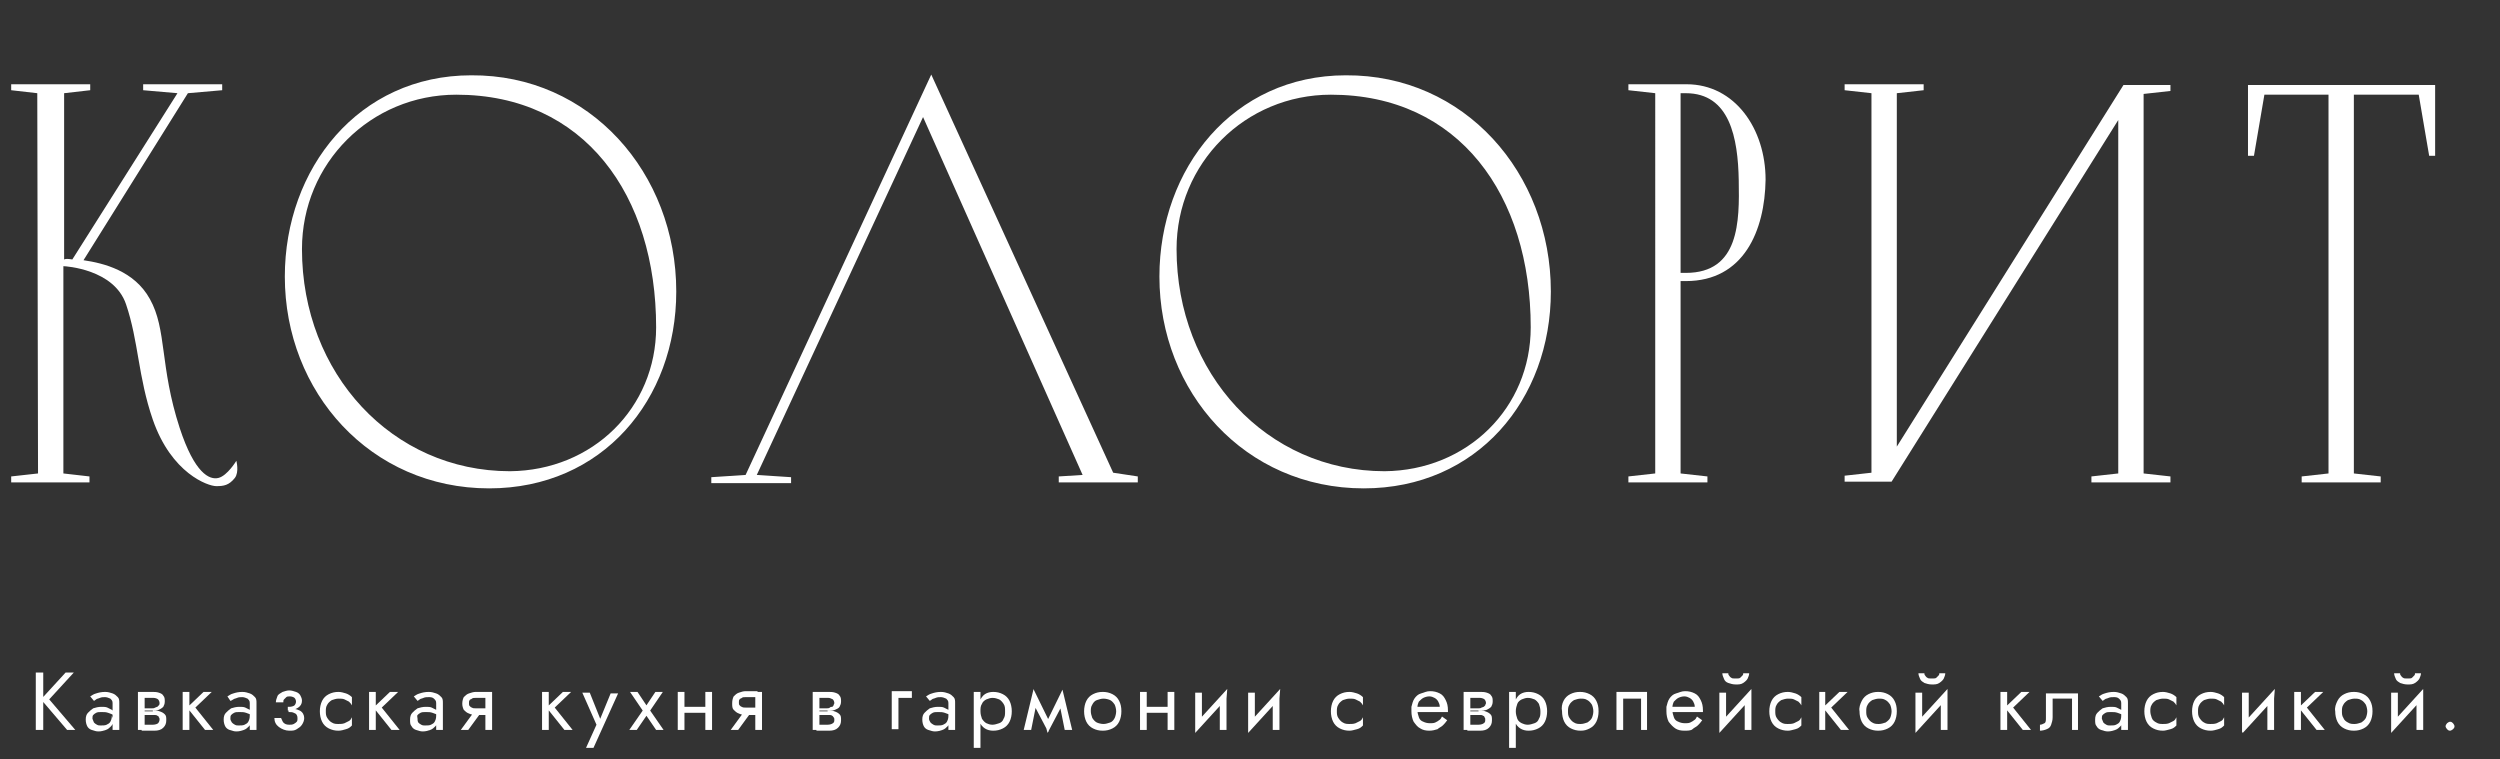 <?xml version="1.0" encoding="utf-8"?> <svg xmlns="http://www.w3.org/2000/svg" xmlns:xlink="http://www.w3.org/1999/xlink" version="1.1" id="Слой_1" x="0px" y="0px" viewBox="0 0 335.3 101.8" style="enable-background:new 0 0 335.3 101.8;" xml:space="preserve"><rect x="0" y="0" width="335.3" height="101.8" fill="#333333" stroke="none"/> <style type="text/css"> .st0{enable-background:new ;} .st1{fill:#FFFFFF;} </style> <title>Ресурс 1col</title> <g id="Слой_2_1_"> <g id="колорит"> <g class="st0"> <path class="st1" d="M31.5,64.1c-0.8,1-1.5,1.1-2.5,1.1c-1.1,0-6-1.7-8.5-8.9c-2-5.8-1.9-10.5-3.6-15.5c-1.6-4.7-8.1-5.1-8.4-5.1 v27.8l3.5,0.4v0.8H1.5v-0.8l3.6-0.4L5,12.5l-3.5-0.4v-0.8h10.6v0.8l-3.5,0.4v22.3c0.2-0.1,0.5-0.1,1.1,0l14.1-22.3l-4.6-0.4v-0.8 h10.6v0.8l-4.6,0.4L11.2,34.9c2.7,0.4,6.8,1.4,8.9,5.2c2.3,4.1,1.3,9,4,17.3c2,6.1,4,7,5.2,6.7c1.2-0.3,2.4-2.3,2.4-2.3 S32.1,63.3,31.5,64.1z"></path> </g> <g class="st0"> <path class="st1" d="M90.7,39.1c0,14.5-9.9,26.4-25.1,26.4c-15.9,0-27.4-12.9-27.4-28.4c0-14.5,9.9-27,25-27 C79.1,10,90.7,23.2,90.7,39.1z M88,43.9c0-17.7-9.6-31.2-26.8-31.2c-11.5,0-20.7,9.2-20.7,20.7c0,16.7,12.1,29.8,27.9,29.8 C79.5,63.1,88,54.7,88,43.9z"></path> </g> <g class="st0"> <path class="st1" d="M149.3,63.4l3.3,0.5v0.8h-10.6v-0.8l3.2-0.2l-21.4-48l-22.3,48l4.6,0.3v0.8H95.4v-0.8l4.6-0.3l24.9-53.7 L149.3,63.4z"></path> </g> <g class="st0"> <path class="st1" d="M208,39.1c0,14.5-9.9,26.4-25.1,26.4c-15.9,0-27.4-12.9-27.4-28.4c0-14.5,9.9-27,25-27 C196.4,10,208,23.2,208,39.1z M205.3,43.9c0-17.7-9.6-31.2-26.8-31.2c-11.5,0-20.7,9.2-20.7,20.7c0,16.7,12.1,29.8,27.9,29.8 C196.8,63.1,205.3,54.7,205.3,43.9z"></path> <path class="st1" d="M226.1,37.7h-0.7v25.8l3.6,0.4v0.8h-10.6v-0.8l3.6-0.4V12.5l-3.6-0.4v-0.8h7.8c6.5,0,10.6,6,10.6,12.8 C236.7,30.9,233.9,37.7,226.1,37.7z M226.1,36.6c7.2,0,7.2-6.9,7.1-12.4c-0.1-5.7-1.2-11.7-7.1-11.7h-0.7v24.1H226.1z"></path> <path class="st1" d="M247.4,64.6v-0.8l3.6-0.4V12.5l-3.6-0.4v-0.8H258v0.8l-3.6,0.4v47.4l30.4-48.5h6.3v0.8l-3.6,0.4v50.9 l3.6,0.4v0.8h-10.6v-0.8l3.6-0.4V16.1l-30.4,48.5H247.4z"></path> <path class="st1" d="M326.6,11.4v9.5h-0.8l-1.4-8.2h-8.7v50.8l3.6,0.4v0.8h-10.6v-0.8l3.6-0.4V12.7h-8.6l-1.4,8.2h-0.8v-9.5 H326.6z"></path> </g> <g class="st0"> <path class="st1" d="M5.8,90.2v7.7H4.8v-7.7H5.8z M9.9,90.2l-3.3,3.6l3.5,4.1H9l-3.5-4.1l3.3-3.6H9.9z"></path> <path class="st1" d="M12.6,96.9c0.1,0.1,0.2,0.2,0.4,0.3c0.2,0.1,0.3,0.1,0.5,0.1c0.3,0,0.6,0,0.8-0.1s0.4-0.2,0.5-0.4 c0.1-0.2,0.2-0.4,0.2-0.8l0.2,0.6c0,0.3-0.1,0.6-0.3,0.8c-0.2,0.2-0.4,0.4-0.7,0.5s-0.6,0.2-1,0.2c-0.3,0-0.6-0.1-0.9-0.2 c-0.3-0.1-0.5-0.3-0.6-0.5s-0.2-0.5-0.2-0.9c0-0.4,0.1-0.7,0.3-0.9c0.2-0.2,0.4-0.4,0.7-0.6c0.3-0.1,0.7-0.2,1.1-0.2 c0.3,0,0.6,0,0.8,0.1s0.4,0.2,0.6,0.3c0.1,0.1,0.2,0.2,0.3,0.3v0.5c-0.2-0.2-0.5-0.3-0.8-0.4s-0.5-0.1-0.9-0.1 c-0.3,0-0.5,0-0.7,0.1s-0.3,0.2-0.4,0.3c-0.1,0.1-0.1,0.3-0.1,0.5C12.5,96.6,12.5,96.7,12.6,96.9z M12.1,93.4 c0.2-0.1,0.4-0.3,0.8-0.4c0.3-0.1,0.7-0.2,1.2-0.2c0.4,0,0.7,0.1,1,0.2c0.3,0.1,0.5,0.3,0.7,0.5c0.2,0.2,0.2,0.5,0.2,0.8v3.6 h-0.9v-3.6c0-0.3-0.1-0.4-0.3-0.6c-0.2-0.1-0.5-0.2-0.7-0.2c-0.2,0-0.5,0-0.7,0.1c-0.2,0.1-0.4,0.1-0.5,0.2 c-0.1,0.1-0.3,0.2-0.3,0.2L12.1,93.4z"></path> <path class="st1" d="M19.4,92.8v5.1h-0.9v-5.1H19.4z M19,95h1.4c0.1,0,0.3,0,0.4-0.1c0.1,0,0.2-0.1,0.3-0.1 c0.1-0.1,0.1-0.1,0.2-0.2s0.1-0.2,0.1-0.3c0-0.2-0.1-0.4-0.2-0.5s-0.4-0.2-0.6-0.2H19v-0.8h1.4c0.3,0,0.6,0,0.9,0.1 c0.3,0.1,0.5,0.2,0.6,0.4c0.2,0.2,0.2,0.5,0.2,0.8c0,0.3-0.1,0.5-0.2,0.7c-0.2,0.2-0.4,0.3-0.6,0.4c-0.3,0.1-0.5,0.1-0.9,0.1H19 V95z M20.5,95.3c0.4,0,0.7,0,0.9,0.1c0.3,0.1,0.5,0.2,0.7,0.4s0.2,0.4,0.2,0.8c0,0.4-0.1,0.7-0.4,1s-0.7,0.4-1.2,0.4H19v-0.8h1.5 c0.3,0,0.6-0.1,0.7-0.2s0.2-0.3,0.2-0.5c0-0.1,0-0.2-0.1-0.3c0-0.1-0.1-0.2-0.2-0.2c-0.1-0.1-0.2-0.1-0.3-0.1c-0.1,0-0.3,0-0.4,0 H19v-0.5H20.5z"></path> <path class="st1" d="M25.4,92.8v5.1h-0.9v-5.1H25.4z M28.4,92.8l-2.2,2.1l2.4,3h-1.1l-2.4-3l2.2-2.1H28.4z"></path> <path class="st1" d="M31.1,96.9c0.1,0.1,0.2,0.2,0.4,0.3s0.3,0.1,0.5,0.1c0.3,0,0.6,0,0.8-0.1c0.2-0.1,0.4-0.2,0.5-0.4 c0.1-0.2,0.2-0.4,0.2-0.8l0.2,0.6c0,0.3-0.1,0.6-0.3,0.8c-0.2,0.2-0.4,0.4-0.7,0.5c-0.3,0.1-0.6,0.2-1,0.2 c-0.3,0-0.6-0.1-0.9-0.2c-0.3-0.1-0.5-0.3-0.6-0.5s-0.2-0.5-0.2-0.9c0-0.4,0.1-0.7,0.3-0.9c0.2-0.2,0.4-0.4,0.7-0.6 c0.3-0.1,0.7-0.2,1.1-0.2c0.3,0,0.6,0,0.8,0.1c0.2,0.1,0.4,0.2,0.6,0.3c0.1,0.1,0.2,0.2,0.3,0.3v0.5c-0.2-0.2-0.5-0.3-0.8-0.4 s-0.5-0.1-0.9-0.1c-0.3,0-0.5,0-0.7,0.1c-0.2,0.1-0.3,0.2-0.4,0.3c-0.1,0.1-0.1,0.3-0.1,0.5C30.9,96.6,31,96.7,31.1,96.9z M30.5,93.4c0.2-0.1,0.4-0.3,0.8-0.4c0.3-0.1,0.7-0.2,1.2-0.2c0.4,0,0.7,0.1,1,0.2s0.5,0.3,0.7,0.5c0.2,0.2,0.2,0.5,0.2,0.8v3.6 h-0.9v-3.6c0-0.3-0.1-0.4-0.3-0.6c-0.2-0.1-0.5-0.2-0.7-0.2c-0.2,0-0.5,0-0.7,0.1c-0.2,0.1-0.4,0.1-0.5,0.2 C31.1,93.9,31,94,30.9,94L30.5,93.4z"></path> <path class="st1" d="M37.4,97.5c-0.4-0.3-0.6-0.7-0.6-1.2h0.9c0.1,0.2,0.2,0.5,0.3,0.6c0.2,0.2,0.4,0.3,0.8,0.3 c0.2,0,0.4,0,0.6-0.1c0.2-0.1,0.3-0.2,0.4-0.3c0.1-0.1,0.1-0.3,0.1-0.4c0-0.2,0-0.3-0.1-0.5s-0.2-0.2-0.4-0.3s-0.4-0.1-0.7-0.1 V95c0.6,0,1.1,0.1,1.5,0.3s0.6,0.6,0.6,1c0,0.3-0.1,0.6-0.3,0.9s-0.4,0.4-0.7,0.6s-0.6,0.2-1,0.2C38.3,98,37.8,97.8,37.4,97.5z M38.8,94.8c0.3,0,0.6-0.1,0.7-0.2c0.1-0.1,0.2-0.3,0.2-0.5c0-0.2-0.1-0.4-0.2-0.5s-0.4-0.2-0.6-0.2c-0.2,0-0.4,0-0.5,0.1 c-0.1,0.1-0.2,0.2-0.3,0.3c-0.1,0.1-0.1,0.2-0.1,0.4H37c0-0.3,0.1-0.5,0.2-0.8s0.4-0.4,0.7-0.6c0.3-0.1,0.6-0.2,0.9-0.2 c0.3,0,0.6,0.1,0.9,0.2c0.3,0.1,0.5,0.3,0.6,0.5c0.1,0.2,0.2,0.4,0.2,0.7c0,0.4-0.2,0.7-0.5,0.9s-0.8,0.4-1.4,0.4V94.8z"></path> <path class="st1" d="M43.9,96.3c0.2,0.3,0.4,0.5,0.6,0.6c0.3,0.2,0.6,0.2,0.9,0.2c0.3,0,0.5,0,0.8-0.1c0.2-0.1,0.4-0.2,0.6-0.3 s0.3-0.3,0.4-0.5v1.1c-0.2,0.2-0.4,0.4-0.8,0.5c-0.3,0.1-0.7,0.2-1,0.2c-0.5,0-0.9-0.1-1.3-0.3c-0.4-0.2-0.7-0.5-0.9-0.9 c-0.2-0.4-0.3-0.9-0.3-1.4c0-0.5,0.1-1,0.3-1.4c0.2-0.4,0.5-0.7,0.9-0.9c0.4-0.2,0.8-0.3,1.3-0.3c0.3,0,0.7,0.1,1,0.2 c0.3,0.1,0.6,0.3,0.8,0.5v1.1c-0.1-0.2-0.2-0.3-0.4-0.5c-0.2-0.1-0.4-0.2-0.6-0.3c-0.2-0.1-0.5-0.1-0.8-0.1 c-0.3,0-0.6,0.1-0.9,0.2c-0.3,0.2-0.5,0.4-0.6,0.6c-0.2,0.3-0.2,0.6-0.2,0.9S43.7,96,43.9,96.3z"></path> <path class="st1" d="M50.4,92.8v5.1h-0.9v-5.1H50.4z M53.4,92.8l-2.2,2.1l2.4,3h-1.1l-2.4-3l2.2-2.1H53.4z"></path> <path class="st1" d="M56.1,96.9c0.1,0.1,0.2,0.2,0.4,0.3c0.2,0.1,0.3,0.1,0.5,0.1c0.3,0,0.6,0,0.8-0.1c0.2-0.1,0.4-0.2,0.5-0.4 c0.1-0.2,0.2-0.4,0.2-0.8l0.2,0.6c0,0.3-0.1,0.6-0.3,0.8c-0.2,0.2-0.4,0.4-0.7,0.5c-0.3,0.1-0.6,0.2-1,0.2 c-0.3,0-0.6-0.1-0.9-0.2s-0.5-0.3-0.6-0.5c-0.2-0.2-0.2-0.5-0.2-0.9c0-0.4,0.1-0.7,0.3-0.9c0.2-0.2,0.4-0.4,0.7-0.6 c0.3-0.1,0.7-0.2,1.1-0.2c0.3,0,0.6,0,0.8,0.1c0.2,0.1,0.4,0.2,0.6,0.3c0.1,0.1,0.2,0.2,0.3,0.3v0.5c-0.2-0.2-0.5-0.3-0.8-0.4 c-0.3-0.1-0.5-0.1-0.9-0.1c-0.3,0-0.5,0-0.7,0.1c-0.2,0.1-0.3,0.2-0.4,0.3S56,96.2,56,96.4C56,96.6,56,96.7,56.1,96.9z M55.5,93.4c0.2-0.1,0.4-0.3,0.8-0.4c0.3-0.1,0.7-0.2,1.2-0.2c0.4,0,0.7,0.1,1,0.2c0.3,0.1,0.5,0.3,0.7,0.5 c0.2,0.2,0.2,0.5,0.2,0.8v3.6h-0.9v-3.6c0-0.3-0.1-0.4-0.3-0.6s-0.5-0.2-0.7-0.2c-0.2,0-0.5,0-0.7,0.1s-0.4,0.1-0.5,0.2 S56,94,56,94L55.5,93.4z"></path> <path class="st1" d="M61.8,97.9l1.9-2.6h1l-1.9,2.6H61.8z M65.4,95.9h-1.6c-0.3,0-0.7-0.1-0.9-0.2c-0.3-0.1-0.5-0.3-0.7-0.5 C62.1,95,62,94.7,62,94.4c0-0.4,0.1-0.7,0.2-0.9c0.2-0.2,0.4-0.4,0.7-0.5c0.3-0.1,0.6-0.2,0.9-0.2h1.6v0.8h-1.6 c-0.2,0-0.4,0-0.5,0.1c-0.1,0.1-0.3,0.1-0.3,0.2c-0.1,0.1-0.1,0.2-0.1,0.4c0,0.2,0,0.3,0.1,0.4c0.1,0.1,0.2,0.2,0.3,0.2 c0.1,0.1,0.3,0.1,0.5,0.1h1.6V95.9z M65.1,97.9v-5.1h0.9v5.1H65.1z"></path> </g> <g class="st0"> <path class="st1" d="M73.6,92.8v5.1h-0.9v-5.1H73.6z M76.6,92.8l-2.2,2.1l2.4,3h-1.1l-2.4-3l2.2-2.1H76.6z"></path> </g> <g class="st0"> <path class="st1" d="M79.6,100.3h-1l1.4-3.1l-1.9-4.3h1l1.6,4l-0.4,0l1.6-3.9h1L79.6,100.3z"></path> </g> <g class="st0"> <path class="st1" d="M88.9,92.8l-1.7,2.5l1.8,2.6h-1L86.7,96l-1.3,1.9h-1l1.8-2.6l-1.7-2.5h1l1.2,1.8l1.2-1.8H88.9z"></path> <path class="st1" d="M91.8,92.8v5.1h-0.9v-5.1H91.8z M91.4,94.8h3.7v0.8h-3.7V94.8z M95.5,92.8v5.1h-0.9v-5.1H95.5z"></path> <path class="st1" d="M98,97.9l1.9-2.6h1l-1.9,2.6H98z M101.6,95.9h-1.6c-0.3,0-0.7-0.1-0.9-0.2c-0.3-0.1-0.5-0.3-0.7-0.5 c-0.2-0.2-0.2-0.5-0.2-0.9c0-0.4,0.1-0.7,0.2-0.9c0.2-0.2,0.4-0.4,0.7-0.5c0.3-0.1,0.6-0.2,0.9-0.2h1.6v0.8h-1.6 c-0.2,0-0.4,0-0.5,0.1c-0.1,0.1-0.3,0.1-0.3,0.2c-0.1,0.1-0.1,0.2-0.1,0.4c0,0.2,0,0.3,0.1,0.4c0.1,0.1,0.2,0.2,0.3,0.2 c0.1,0.1,0.3,0.1,0.5,0.1h1.6V95.9z M101.3,97.9v-5.1h0.9v5.1H101.3z"></path> <path class="st1" d="M109.9,92.8v5.1H109v-5.1H109.9z M109.5,95h1.4c0.1,0,0.3,0,0.4-0.1s0.2-0.1,0.3-0.1s0.1-0.1,0.2-0.2 c0-0.1,0.1-0.2,0.1-0.3c0-0.2-0.1-0.4-0.2-0.5c-0.2-0.1-0.4-0.2-0.6-0.2h-1.4v-0.8h1.4c0.3,0,0.6,0,0.9,0.1s0.5,0.2,0.6,0.4 c0.2,0.2,0.2,0.5,0.2,0.8c0,0.3-0.1,0.5-0.2,0.7s-0.4,0.3-0.6,0.4s-0.5,0.1-0.9,0.1h-1.4V95z M111,95.3c0.4,0,0.7,0,0.9,0.1 c0.3,0.1,0.5,0.2,0.7,0.4c0.2,0.2,0.2,0.4,0.2,0.8c0,0.4-0.1,0.7-0.4,1c-0.3,0.3-0.7,0.4-1.2,0.4h-1.7v-0.8h1.5 c0.3,0,0.6-0.1,0.7-0.2c0.2-0.1,0.2-0.3,0.2-0.5c0-0.1,0-0.2-0.1-0.3s-0.1-0.2-0.2-0.2c-0.1-0.1-0.2-0.1-0.3-0.1 c-0.1,0-0.3,0-0.4,0h-1.5v-0.5H111z"></path> <path class="st1" d="M122.3,92.8v0.8h-1.8v4.2h-0.9v-5.1H122.3z"></path> <path class="st1" d="M124.8,96.9c0.1,0.1,0.2,0.2,0.4,0.3s0.3,0.1,0.5,0.1c0.3,0,0.6,0,0.8-0.1c0.2-0.1,0.4-0.2,0.5-0.4 c0.1-0.2,0.2-0.4,0.2-0.8l0.2,0.6c0,0.3-0.1,0.6-0.3,0.8c-0.2,0.2-0.4,0.4-0.7,0.5c-0.3,0.1-0.6,0.2-1,0.2 c-0.3,0-0.6-0.1-0.9-0.2c-0.3-0.1-0.5-0.3-0.6-0.5s-0.2-0.5-0.2-0.9c0-0.4,0.1-0.7,0.3-0.9c0.2-0.2,0.4-0.4,0.7-0.6 c0.3-0.1,0.7-0.2,1.1-0.2c0.3,0,0.6,0,0.8,0.1c0.2,0.1,0.4,0.2,0.6,0.3c0.1,0.1,0.2,0.2,0.3,0.3v0.5c-0.2-0.2-0.5-0.3-0.8-0.4 s-0.5-0.1-0.9-0.1c-0.3,0-0.5,0-0.7,0.1c-0.2,0.1-0.3,0.2-0.4,0.3c-0.1,0.1-0.1,0.3-0.1,0.5C124.6,96.6,124.7,96.7,124.8,96.9z M124.2,93.4c0.2-0.1,0.4-0.3,0.8-0.4c0.3-0.1,0.7-0.2,1.2-0.2c0.4,0,0.7,0.1,1,0.2s0.5,0.3,0.7,0.5c0.2,0.2,0.2,0.5,0.2,0.8v3.6 h-0.9v-3.6c0-0.3-0.1-0.4-0.3-0.6c-0.2-0.1-0.5-0.2-0.7-0.2c-0.2,0-0.5,0-0.7,0.1c-0.2,0.1-0.4,0.1-0.5,0.2 c-0.1,0.1-0.3,0.2-0.3,0.2L124.2,93.4z"></path> <path class="st1" d="M130.6,100.3v-7.5h0.9v7.5H130.6z M135.4,96.8c-0.2,0.4-0.5,0.7-0.9,0.9s-0.8,0.3-1.3,0.3 c-0.4,0-0.8-0.1-1.1-0.3c-0.3-0.2-0.6-0.5-0.7-0.9s-0.3-0.9-0.3-1.4c0-0.6,0.1-1,0.3-1.4s0.4-0.7,0.7-0.9 c0.3-0.2,0.7-0.3,1.1-0.3c0.5,0,0.9,0.1,1.3,0.3c0.4,0.2,0.7,0.5,0.9,0.9c0.2,0.4,0.3,0.9,0.3,1.4 C135.7,95.9,135.6,96.4,135.4,96.8z M134.6,94.4c-0.2-0.3-0.4-0.5-0.6-0.6c-0.3-0.1-0.5-0.2-0.9-0.2c-0.3,0-0.5,0.1-0.8,0.2 c-0.2,0.1-0.5,0.3-0.6,0.6c-0.2,0.3-0.2,0.6-0.2,1s0.1,0.7,0.2,1c0.2,0.3,0.4,0.5,0.6,0.6c0.2,0.1,0.5,0.2,0.8,0.2 c0.3,0,0.6-0.1,0.9-0.2c0.3-0.1,0.5-0.3,0.6-0.6c0.2-0.3,0.2-0.6,0.2-1S134.8,94.7,134.6,94.4z"></path> <path class="st1" d="M138.6,92.5l0.5,1.4l-0.8,4h-1L138.6,92.5z M138.5,94.2l0.1-1.8l2.3,4.7l-0.3,1.1L138.5,94.2z M142.5,92.5 l0.1,1.8l-2.1,4l-0.3-1.1L142.5,92.5z M142,93.9l0.5-1.4l1.3,5.4h-1L142,93.9z"></path> <path class="st1" d="M145.7,94c0.2-0.4,0.5-0.7,0.9-0.9c0.4-0.2,0.8-0.3,1.3-0.3c0.5,0,0.9,0.1,1.3,0.3c0.4,0.2,0.7,0.5,0.9,0.9 c0.2,0.4,0.3,0.8,0.3,1.4c0,0.5-0.1,1-0.3,1.4c-0.2,0.4-0.5,0.7-0.9,0.9c-0.4,0.2-0.8,0.3-1.3,0.3c-0.5,0-0.9-0.1-1.3-0.3 c-0.4-0.2-0.7-0.5-0.9-0.9c-0.2-0.4-0.3-0.9-0.3-1.4C145.4,94.9,145.5,94.4,145.7,94z M146.5,96.3c0.2,0.3,0.4,0.5,0.6,0.6 s0.6,0.2,0.9,0.2s0.6-0.1,0.9-0.2s0.5-0.4,0.6-0.6s0.2-0.6,0.2-0.9s-0.1-0.7-0.2-0.9c-0.2-0.3-0.4-0.5-0.6-0.6s-0.6-0.2-0.9-0.2 s-0.6,0.1-0.9,0.2s-0.5,0.4-0.6,0.6c-0.2,0.3-0.2,0.6-0.2,0.9S146.4,96,146.5,96.3z"></path> <path class="st1" d="M153.8,92.8v5.1h-0.9v-5.1H153.8z M153.4,94.8h3.7v0.8h-3.7V94.8z M157.5,92.8v5.1h-0.9v-5.1H157.5z"></path> <path class="st1" d="M160.3,98.3l0.1-1.3l4.2-4.6l-0.1,1.3L160.3,98.3z M161.2,97.1l-0.9,1.2v-5.4h0.9V97.1z M164.5,97.9h-0.9 v-4.2l0.9-1.2V97.9z"></path> <path class="st1" d="M167.4,98.3l0.1-1.3l4.2-4.6l-0.1,1.3L167.4,98.3z M168.3,97.1l-0.9,1.2v-5.4h0.9V97.1z M171.6,97.9h-0.9 v-4.2l0.9-1.2V97.9z"></path> <path class="st1" d="M179.5,96.3c0.2,0.3,0.4,0.5,0.6,0.6c0.3,0.2,0.6,0.2,0.9,0.2c0.3,0,0.5,0,0.8-0.1c0.2-0.1,0.4-0.2,0.6-0.3 c0.2-0.1,0.3-0.3,0.4-0.5v1.1c-0.2,0.2-0.4,0.4-0.8,0.5s-0.7,0.2-1,0.2c-0.5,0-0.9-0.1-1.3-0.3c-0.4-0.2-0.7-0.5-0.9-0.9 c-0.2-0.4-0.3-0.9-0.3-1.4c0-0.5,0.1-1,0.3-1.4c0.2-0.4,0.5-0.7,0.9-0.9c0.4-0.2,0.8-0.3,1.3-0.3c0.3,0,0.7,0.1,1,0.2 c0.3,0.1,0.6,0.3,0.8,0.5v1.1c-0.1-0.2-0.2-0.3-0.4-0.5c-0.2-0.1-0.4-0.2-0.6-0.3c-0.2-0.1-0.5-0.1-0.8-0.1 c-0.3,0-0.6,0.1-0.9,0.2c-0.3,0.2-0.5,0.4-0.6,0.6c-0.2,0.3-0.2,0.6-0.2,0.9S179.3,96,179.5,96.3z"></path> <path class="st1" d="M189.7,94.8h3.4c0-0.3-0.1-0.5-0.2-0.7c-0.1-0.2-0.3-0.4-0.5-0.5c-0.2-0.1-0.4-0.2-0.7-0.2 c-0.3,0-0.6,0.1-0.8,0.2c-0.2,0.1-0.4,0.3-0.6,0.5c-0.1,0.2-0.2,0.5-0.2,0.8l0,0.3c0,0.4,0.1,0.7,0.2,1s0.3,0.5,0.6,0.6 c0.2,0.1,0.5,0.2,0.9,0.2c0.2,0,0.5,0,0.7-0.1s0.4-0.2,0.5-0.3c0.2-0.1,0.3-0.3,0.4-0.5l0.7,0.5c-0.2,0.3-0.4,0.5-0.6,0.7 c-0.2,0.2-0.5,0.3-0.7,0.5c-0.3,0.1-0.7,0.2-1.1,0.2c-0.5,0-0.9-0.1-1.2-0.3c-0.4-0.2-0.6-0.5-0.9-0.9c-0.2-0.4-0.3-0.9-0.3-1.4 c0-0.1,0-0.2,0-0.3s0-0.2,0-0.3c0.1-0.4,0.2-0.8,0.4-1.1c0.2-0.3,0.5-0.6,0.9-0.7s0.7-0.3,1.2-0.3c0.5,0,0.9,0.1,1.3,0.3 c0.4,0.2,0.6,0.5,0.8,0.9c0.2,0.4,0.3,0.8,0.3,1.4c0,0,0,0.1,0,0.1c0,0,0,0.1,0,0.1h-4.3V94.8z"></path> <path class="st1" d="M197.2,92.8v5.1h-0.9v-5.1H197.2z M196.9,95h1.4c0.1,0,0.3,0,0.4-0.1c0.1,0,0.2-0.1,0.3-0.1 c0.1-0.1,0.1-0.1,0.2-0.2c0-0.1,0.1-0.2,0.1-0.3c0-0.2-0.1-0.4-0.2-0.5s-0.4-0.2-0.6-0.2h-1.4v-0.8h1.4c0.3,0,0.6,0,0.9,0.1 c0.3,0.1,0.5,0.2,0.6,0.4c0.2,0.2,0.2,0.5,0.2,0.8c0,0.3-0.1,0.5-0.2,0.7c-0.2,0.2-0.4,0.3-0.6,0.4c-0.3,0.1-0.5,0.1-0.9,0.1 h-1.4V95z M198.3,95.3c0.4,0,0.7,0,0.9,0.1c0.3,0.1,0.5,0.2,0.7,0.4s0.2,0.4,0.2,0.8c0,0.4-0.1,0.7-0.4,1s-0.7,0.4-1.2,0.4h-1.7 v-0.8h1.5c0.3,0,0.6-0.1,0.7-0.2c0.2-0.1,0.2-0.3,0.2-0.5c0-0.1,0-0.2-0.1-0.3c0-0.1-0.1-0.2-0.2-0.2c-0.1-0.1-0.2-0.1-0.3-0.1 c-0.1,0-0.3,0-0.4,0h-1.5v-0.5H198.3z"></path> <path class="st1" d="M202.4,100.3v-7.5h0.9v7.5H202.4z M207.2,96.8c-0.2,0.4-0.5,0.7-0.9,0.9c-0.4,0.2-0.8,0.3-1.3,0.3 c-0.4,0-0.8-0.1-1.1-0.3s-0.6-0.5-0.7-0.9s-0.3-0.9-0.3-1.4c0-0.6,0.1-1,0.3-1.4s0.4-0.7,0.7-0.9c0.3-0.2,0.7-0.3,1.1-0.3 c0.5,0,0.9,0.1,1.3,0.3c0.4,0.2,0.7,0.5,0.9,0.9c0.2,0.4,0.3,0.9,0.3,1.4C207.5,95.9,207.4,96.4,207.2,96.8z M206.4,94.4 c-0.2-0.3-0.4-0.5-0.6-0.6c-0.3-0.1-0.5-0.2-0.9-0.2c-0.3,0-0.5,0.1-0.8,0.2c-0.2,0.1-0.5,0.3-0.6,0.6s-0.2,0.6-0.2,1 s0.1,0.7,0.2,1s0.4,0.5,0.6,0.6c0.2,0.1,0.5,0.2,0.8,0.2c0.3,0,0.6-0.1,0.9-0.2c0.3-0.1,0.5-0.3,0.6-0.6c0.2-0.3,0.2-0.6,0.2-1 S206.5,94.7,206.4,94.4z"></path> <path class="st1" d="M209.7,94c0.2-0.4,0.5-0.7,0.9-0.9c0.4-0.2,0.8-0.3,1.3-0.3c0.5,0,0.9,0.1,1.3,0.3c0.4,0.2,0.7,0.5,0.9,0.9 c0.2,0.4,0.3,0.8,0.3,1.4c0,0.5-0.1,1-0.3,1.4c-0.2,0.4-0.5,0.7-0.9,0.9S212.5,98,212,98c-0.5,0-0.9-0.1-1.3-0.3 c-0.4-0.2-0.7-0.5-0.9-0.9c-0.2-0.4-0.3-0.9-0.3-1.4C209.4,94.9,209.5,94.4,209.7,94z M210.5,96.3c0.2,0.3,0.4,0.5,0.6,0.6 c0.3,0.2,0.6,0.2,0.9,0.2c0.3,0,0.6-0.1,0.9-0.2c0.3-0.2,0.5-0.4,0.6-0.6s0.2-0.6,0.2-0.9s-0.1-0.7-0.2-0.9 c-0.2-0.3-0.4-0.5-0.6-0.6c-0.3-0.2-0.6-0.2-0.9-0.2c-0.3,0-0.6,0.1-0.9,0.2c-0.3,0.2-0.5,0.4-0.6,0.6c-0.2,0.3-0.2,0.6-0.2,0.9 S210.3,96,210.5,96.3z"></path> <path class="st1" d="M221,97.9h-0.9v-4.2h-2.4v4.2h-0.9v-5.1h4.1V97.9z"></path> <path class="st1" d="M223.9,94.8h3.4c0-0.3-0.1-0.5-0.2-0.7s-0.3-0.4-0.5-0.5c-0.2-0.1-0.4-0.2-0.7-0.2c-0.3,0-0.6,0.1-0.8,0.2 s-0.4,0.3-0.6,0.5c-0.1,0.2-0.2,0.5-0.2,0.8l0,0.3c0,0.4,0.1,0.7,0.2,1c0.1,0.3,0.3,0.5,0.6,0.6c0.2,0.1,0.5,0.2,0.9,0.2 c0.2,0,0.5,0,0.7-0.1s0.4-0.2,0.5-0.3c0.2-0.1,0.3-0.3,0.4-0.5l0.7,0.5c-0.2,0.3-0.4,0.5-0.6,0.7c-0.2,0.2-0.5,0.3-0.7,0.5 s-0.7,0.2-1.1,0.2c-0.5,0-0.9-0.1-1.2-0.3s-0.6-0.5-0.9-0.9c-0.2-0.4-0.3-0.9-0.3-1.4c0-0.1,0-0.2,0-0.3c0-0.1,0-0.2,0-0.3 c0.1-0.4,0.2-0.8,0.4-1.1c0.2-0.3,0.5-0.6,0.9-0.7s0.7-0.3,1.2-0.3c0.5,0,0.9,0.1,1.3,0.3c0.4,0.2,0.6,0.5,0.8,0.9 c0.2,0.4,0.3,0.8,0.3,1.4c0,0,0,0.1,0,0.1c0,0,0,0.1,0,0.1h-4.3V94.8z"></path> <path class="st1" d="M230.6,98.3l0.1-1.3l4.2-4.6l-0.1,1.3L230.6,98.3z M231.5,97.1l-0.9,1.2v-5.4h0.9V97.1z M231.8,90.3 c0,0.1,0,0.2,0.1,0.3c0.1,0.1,0.1,0.2,0.3,0.3c0.1,0.1,0.3,0.1,0.6,0.1s0.5,0,0.6-0.1c0.1-0.1,0.2-0.2,0.3-0.3 c0.1-0.1,0.1-0.2,0.1-0.3h0.8c0,0.2-0.1,0.5-0.2,0.7c-0.1,0.2-0.3,0.4-0.6,0.6s-0.6,0.2-1,0.2c-0.4,0-0.7-0.1-1-0.2 s-0.5-0.3-0.6-0.6c-0.1-0.2-0.2-0.5-0.2-0.7H231.8z M234.8,97.9H234v-4.2l0.9-1.2V97.9z"></path> <path class="st1" d="M238.3,96.3c0.2,0.3,0.4,0.5,0.6,0.6c0.3,0.2,0.6,0.2,0.9,0.2c0.3,0,0.5,0,0.8-0.1c0.2-0.1,0.4-0.2,0.6-0.3 c0.2-0.1,0.3-0.3,0.4-0.5v1.1c-0.2,0.2-0.4,0.4-0.8,0.5s-0.7,0.2-1,0.2c-0.5,0-0.9-0.1-1.3-0.3c-0.4-0.2-0.7-0.5-0.9-0.9 c-0.2-0.4-0.3-0.9-0.3-1.4c0-0.5,0.1-1,0.3-1.4c0.2-0.4,0.5-0.7,0.9-0.9c0.4-0.2,0.8-0.3,1.3-0.3c0.3,0,0.7,0.1,1,0.2 c0.3,0.1,0.6,0.3,0.8,0.5v1.1c-0.1-0.2-0.2-0.3-0.4-0.5c-0.2-0.1-0.4-0.2-0.6-0.3c-0.2-0.1-0.5-0.1-0.8-0.1 c-0.3,0-0.6,0.1-0.9,0.2c-0.3,0.2-0.5,0.4-0.6,0.6c-0.2,0.3-0.2,0.6-0.2,0.9S238.1,96,238.3,96.3z"></path> </g> <g class="st0"> <path class="st1" d="M244.8,92.8v5.1H244v-5.1H244.8z M247.8,92.8l-2.2,2.1l2.4,3h-1.1l-2.4-3l2.2-2.1H247.8z"></path> </g> <g class="st0"> <path class="st1" d="M249.7,94c0.2-0.4,0.5-0.7,0.9-0.9c0.4-0.2,0.8-0.3,1.3-0.3c0.5,0,0.9,0.1,1.3,0.3c0.4,0.2,0.7,0.5,0.9,0.9 c0.2,0.4,0.3,0.8,0.3,1.4c0,0.5-0.1,1-0.3,1.4c-0.2,0.4-0.5,0.7-0.9,0.9c-0.4,0.2-0.8,0.3-1.3,0.3c-0.5,0-0.9-0.1-1.3-0.3 c-0.4-0.2-0.7-0.5-0.9-0.9c-0.2-0.4-0.3-0.9-0.3-1.4C249.3,94.9,249.5,94.4,249.7,94z M250.5,96.3c0.2,0.3,0.4,0.5,0.6,0.6 c0.3,0.2,0.6,0.2,0.9,0.2s0.6-0.1,0.9-0.2c0.3-0.2,0.5-0.4,0.6-0.6s0.2-0.6,0.2-0.9s-0.1-0.7-0.2-0.9c-0.2-0.3-0.4-0.5-0.6-0.6 c-0.3-0.2-0.6-0.2-0.9-0.2s-0.6,0.1-0.9,0.2c-0.3,0.2-0.5,0.4-0.6,0.6c-0.2,0.3-0.2,0.6-0.2,0.9S250.3,96,250.5,96.3z"></path> <path class="st1" d="M256.9,98.3L257,97l4.2-4.6l-0.1,1.3L256.9,98.3z M257.8,97.1l-0.9,1.2v-5.4h0.9V97.1z M258.1,90.3 c0,0.1,0,0.2,0.1,0.3c0.1,0.1,0.1,0.2,0.3,0.3c0.1,0.1,0.3,0.1,0.6,0.1s0.5,0,0.6-0.1c0.1-0.1,0.2-0.2,0.3-0.3 c0.1-0.1,0.1-0.2,0.1-0.3h0.8c0,0.2-0.1,0.5-0.2,0.7c-0.1,0.2-0.3,0.4-0.6,0.6c-0.3,0.2-0.6,0.2-1,0.2c-0.4,0-0.7-0.1-1-0.2 c-0.3-0.2-0.5-0.3-0.6-0.6c-0.1-0.2-0.2-0.5-0.2-0.7H258.1z M261.2,97.9h-0.9v-4.2l0.9-1.2V97.9z"></path> <path class="st1" d="M269.2,92.8v5.1h-0.9v-5.1H269.2z M272.2,92.8l-2.2,2.1l2.4,3h-1.1l-2.4-3l2.2-2.1H272.2z"></path> <path class="st1" d="M278.8,97.9h-0.9v-4.2h-2.6v2.5c0,0.4-0.1,0.7-0.2,1c-0.1,0.3-0.3,0.5-0.6,0.6c-0.2,0.1-0.6,0.2-0.9,0.2 v-0.8c0.2,0,0.4-0.1,0.6-0.2c0.2-0.1,0.2-0.4,0.2-0.7v-3.3h4.3V97.9z"></path> <path class="st1" d="M282.1,96.9c0.1,0.1,0.2,0.2,0.4,0.3s0.3,0.1,0.5,0.1c0.3,0,0.6,0,0.8-0.1s0.4-0.2,0.5-0.4 c0.1-0.2,0.2-0.4,0.2-0.8l0.2,0.6c0,0.3-0.1,0.6-0.3,0.8c-0.2,0.2-0.4,0.4-0.7,0.5s-0.6,0.2-1,0.2c-0.3,0-0.6-0.1-0.9-0.2 s-0.5-0.3-0.6-0.5c-0.2-0.2-0.2-0.5-0.2-0.9c0-0.4,0.1-0.7,0.3-0.9c0.2-0.2,0.4-0.4,0.7-0.6c0.3-0.1,0.7-0.2,1.1-0.2 c0.3,0,0.6,0,0.8,0.1c0.2,0.1,0.4,0.2,0.6,0.3c0.1,0.1,0.2,0.2,0.3,0.3v0.5c-0.2-0.2-0.5-0.3-0.8-0.4s-0.5-0.1-0.9-0.1 c-0.3,0-0.5,0-0.7,0.1s-0.3,0.2-0.4,0.3c-0.1,0.1-0.1,0.3-0.1,0.5C282,96.6,282,96.7,282.1,96.9z M281.5,93.4 c0.2-0.1,0.4-0.3,0.8-0.4c0.3-0.1,0.7-0.2,1.2-0.2c0.4,0,0.7,0.1,1,0.2c0.3,0.1,0.5,0.3,0.7,0.5c0.2,0.2,0.2,0.5,0.2,0.8v3.6 h-0.9v-3.6c0-0.3-0.1-0.4-0.3-0.6s-0.5-0.2-0.7-0.2c-0.2,0-0.5,0-0.7,0.1s-0.4,0.1-0.5,0.2S282,94,282,94L281.5,93.4z"></path> <path class="st1" d="M288.6,96.3c0.1,0.3,0.4,0.5,0.6,0.6c0.3,0.2,0.6,0.2,0.9,0.2c0.3,0,0.5,0,0.8-0.1c0.2-0.1,0.4-0.2,0.6-0.3 c0.2-0.1,0.3-0.3,0.4-0.5v1.1c-0.2,0.2-0.4,0.4-0.8,0.5s-0.7,0.2-1,0.2c-0.5,0-0.9-0.1-1.3-0.3c-0.4-0.2-0.7-0.5-0.9-0.9 c-0.2-0.4-0.3-0.9-0.3-1.4c0-0.5,0.1-1,0.3-1.4c0.2-0.4,0.5-0.7,0.9-0.9c0.4-0.2,0.8-0.3,1.3-0.3c0.3,0,0.7,0.1,1,0.2 c0.3,0.1,0.6,0.3,0.8,0.5v1.1c-0.1-0.2-0.2-0.3-0.4-0.5c-0.2-0.1-0.4-0.2-0.6-0.3c-0.2-0.1-0.5-0.1-0.8-0.1 c-0.3,0-0.6,0.1-0.9,0.2c-0.3,0.2-0.5,0.4-0.6,0.6c-0.2,0.3-0.2,0.6-0.2,0.9S288.5,96,288.6,96.3z"></path> <path class="st1" d="M295,96.3c0.2,0.3,0.4,0.5,0.6,0.6c0.3,0.2,0.6,0.2,0.9,0.2c0.3,0,0.5,0,0.8-0.1c0.2-0.1,0.4-0.2,0.6-0.3 s0.3-0.3,0.4-0.5v1.1c-0.2,0.2-0.4,0.4-0.8,0.5c-0.3,0.1-0.7,0.2-1,0.2c-0.5,0-0.9-0.1-1.3-0.3c-0.4-0.2-0.7-0.5-0.9-0.9 c-0.2-0.4-0.3-0.9-0.3-1.4c0-0.5,0.1-1,0.3-1.4c0.2-0.4,0.5-0.7,0.9-0.9c0.4-0.2,0.8-0.3,1.3-0.3c0.3,0,0.7,0.1,1,0.2 c0.3,0.1,0.6,0.3,0.8,0.5v1.1c-0.1-0.2-0.2-0.3-0.4-0.5c-0.2-0.1-0.4-0.2-0.6-0.3c-0.2-0.1-0.5-0.1-0.8-0.1 c-0.3,0-0.6,0.1-0.9,0.2c-0.3,0.2-0.5,0.4-0.6,0.6c-0.2,0.3-0.2,0.6-0.2,0.9S294.8,96,295,96.3z"></path> <path class="st1" d="M300.8,98.3l0.1-1.3l4.2-4.6l-0.1,1.3L300.8,98.3z M301.6,97.1l-0.9,1.2v-5.4h0.9V97.1z M305,97.9h-0.9v-4.2 l0.9-1.2V97.9z"></path> </g> <g class="st0"> <path class="st1" d="M308.6,92.8v5.1h-0.9v-5.1H308.6z M311.6,92.8l-2.2,2.1l2.4,3h-1.1l-2.4-3l2.2-2.1H311.6z"></path> </g> <g class="st0"> <path class="st1" d="M313.5,94c0.2-0.4,0.5-0.7,0.9-0.9c0.4-0.2,0.8-0.3,1.3-0.3c0.5,0,0.9,0.1,1.3,0.3c0.4,0.2,0.7,0.5,0.9,0.9 c0.2,0.4,0.3,0.8,0.3,1.4c0,0.5-0.1,1-0.3,1.4c-0.2,0.4-0.5,0.7-0.9,0.9c-0.4,0.2-0.8,0.3-1.3,0.3c-0.5,0-0.9-0.1-1.3-0.3 s-0.7-0.5-0.9-0.9c-0.2-0.4-0.3-0.9-0.3-1.4C313.1,94.9,313.3,94.4,313.5,94z M314.3,96.3c0.1,0.3,0.4,0.5,0.6,0.6 c0.3,0.2,0.6,0.2,0.9,0.2s0.6-0.1,0.9-0.2c0.3-0.2,0.5-0.4,0.6-0.6s0.2-0.6,0.2-0.9s-0.1-0.7-0.2-0.9c-0.2-0.3-0.4-0.5-0.6-0.6 c-0.3-0.2-0.6-0.2-0.9-0.2s-0.6,0.1-0.9,0.2c-0.3,0.2-0.5,0.4-0.6,0.6c-0.2,0.3-0.2,0.6-0.2,0.9S314.1,96,314.3,96.3z"></path> <path class="st1" d="M320.7,98.3l0.1-1.3l4.2-4.6l-0.1,1.3L320.7,98.3z M321.6,97.1l-0.9,1.2v-5.4h0.9V97.1z M321.9,90.3 c0,0.1,0,0.2,0.1,0.3s0.1,0.2,0.3,0.3c0.1,0.1,0.3,0.1,0.6,0.1s0.5,0,0.6-0.1c0.1-0.1,0.2-0.2,0.3-0.3s0.1-0.2,0.1-0.3h0.8 c0,0.2-0.1,0.5-0.2,0.7c-0.1,0.2-0.3,0.4-0.6,0.6s-0.6,0.2-1,0.2c-0.4,0-0.7-0.1-1-0.2c-0.3-0.2-0.5-0.3-0.6-0.6 c-0.1-0.2-0.2-0.5-0.2-0.7H321.9z M325,97.9h-0.9v-4.2l0.9-1.2V97.9z"></path> <path class="st1" d="M328.2,97c0.1-0.1,0.3-0.2,0.4-0.2c0.2,0,0.3,0.1,0.4,0.2c0.1,0.1,0.2,0.3,0.2,0.4c0,0.2-0.1,0.3-0.2,0.4 c-0.1,0.1-0.3,0.2-0.4,0.2c-0.2,0-0.3-0.1-0.4-0.2s-0.2-0.3-0.2-0.4C328,97.3,328.1,97.1,328.2,97z"></path> </g> </g> </g> </svg> 